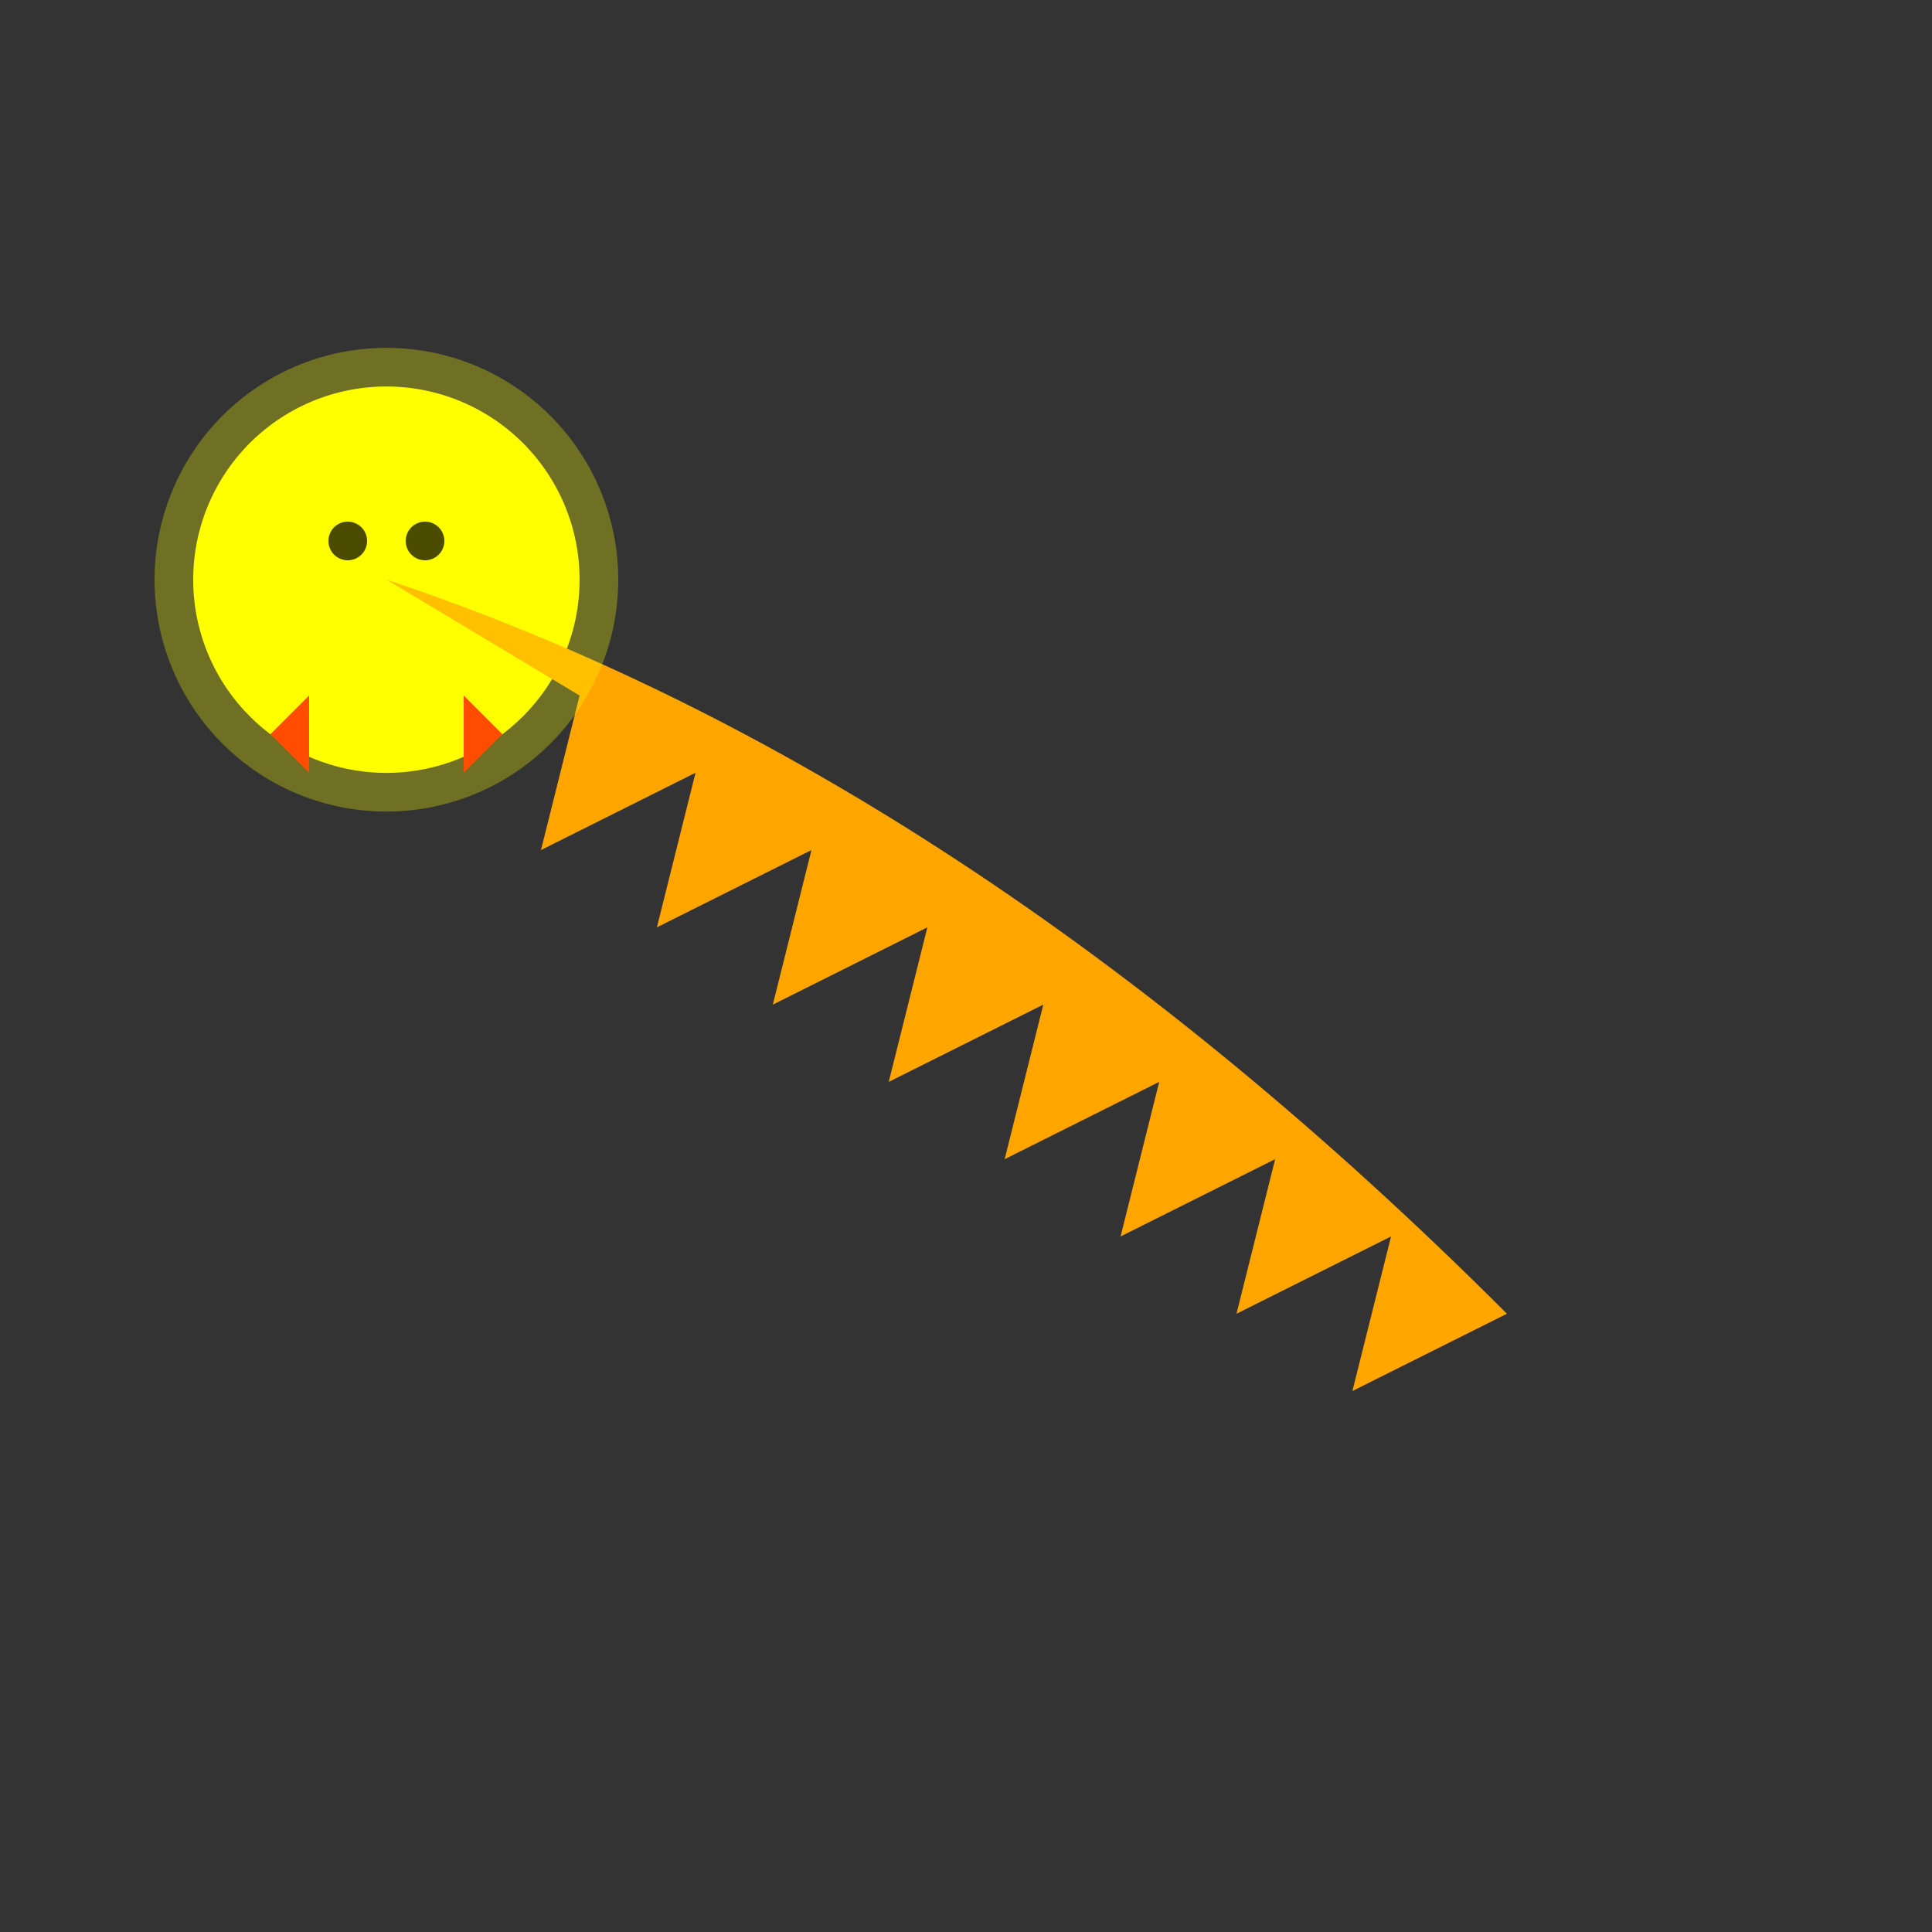 <!--

Generated by DrawGPT.
Free, open source, AI generated images in SVG, PNG, and HTML Canvas format.
https://drawgpt.ai

Created: 2024-01-23T22:08:47.059Z
Link: https://drawgpt.ai/prompt/156905/

-->
<svg xmlns="http://www.w3.org/2000/svg" xmlns:xlink="http://www.w3.org/1999/xlink" width="500" height="500"><rect width="100%" height="100%" fill="#333333" stroke="none"/><defs/><g><path fill="yellow" stroke="none" paint-order="stroke fill markers" d=" M 150 150 A 50 50 0 1 0 150 150.05"/><path fill="orange" stroke="none" paint-order="stroke fill markers" d=" M 100 150 L 150 180 L 140 220 L 180 200 L 170 240 L 210 220 L 200 260 L 240 240 L 230 280 L 270 260 L 260 300 L 300 280 L 290 320 L 330 300 L 320 340 L 360 320 L 350 360 L 390 340 L 400 370 L 390 340 Q 250 200 100 150"/><path fill="black" stroke="none" paint-order="stroke fill markers" d=" M 95 140 A 5 5 0 1 0 95 140.005 L 115 140 A 5 5 0 1 0 115 140.005"/><path fill="red" stroke="none" paint-order="stroke fill markers" d=" M 80 180 L 70 190 L 80 200 L 80 180 M 120 180 L 130 190 L 120 200 L 120 180"/><path fill="rgb(255,255,0)" stroke="none" paint-order="stroke fill markers" d=" M 160 150 A 60 60 0 1 0 160 150.06" fill-opacity="0.3"/></g></svg>